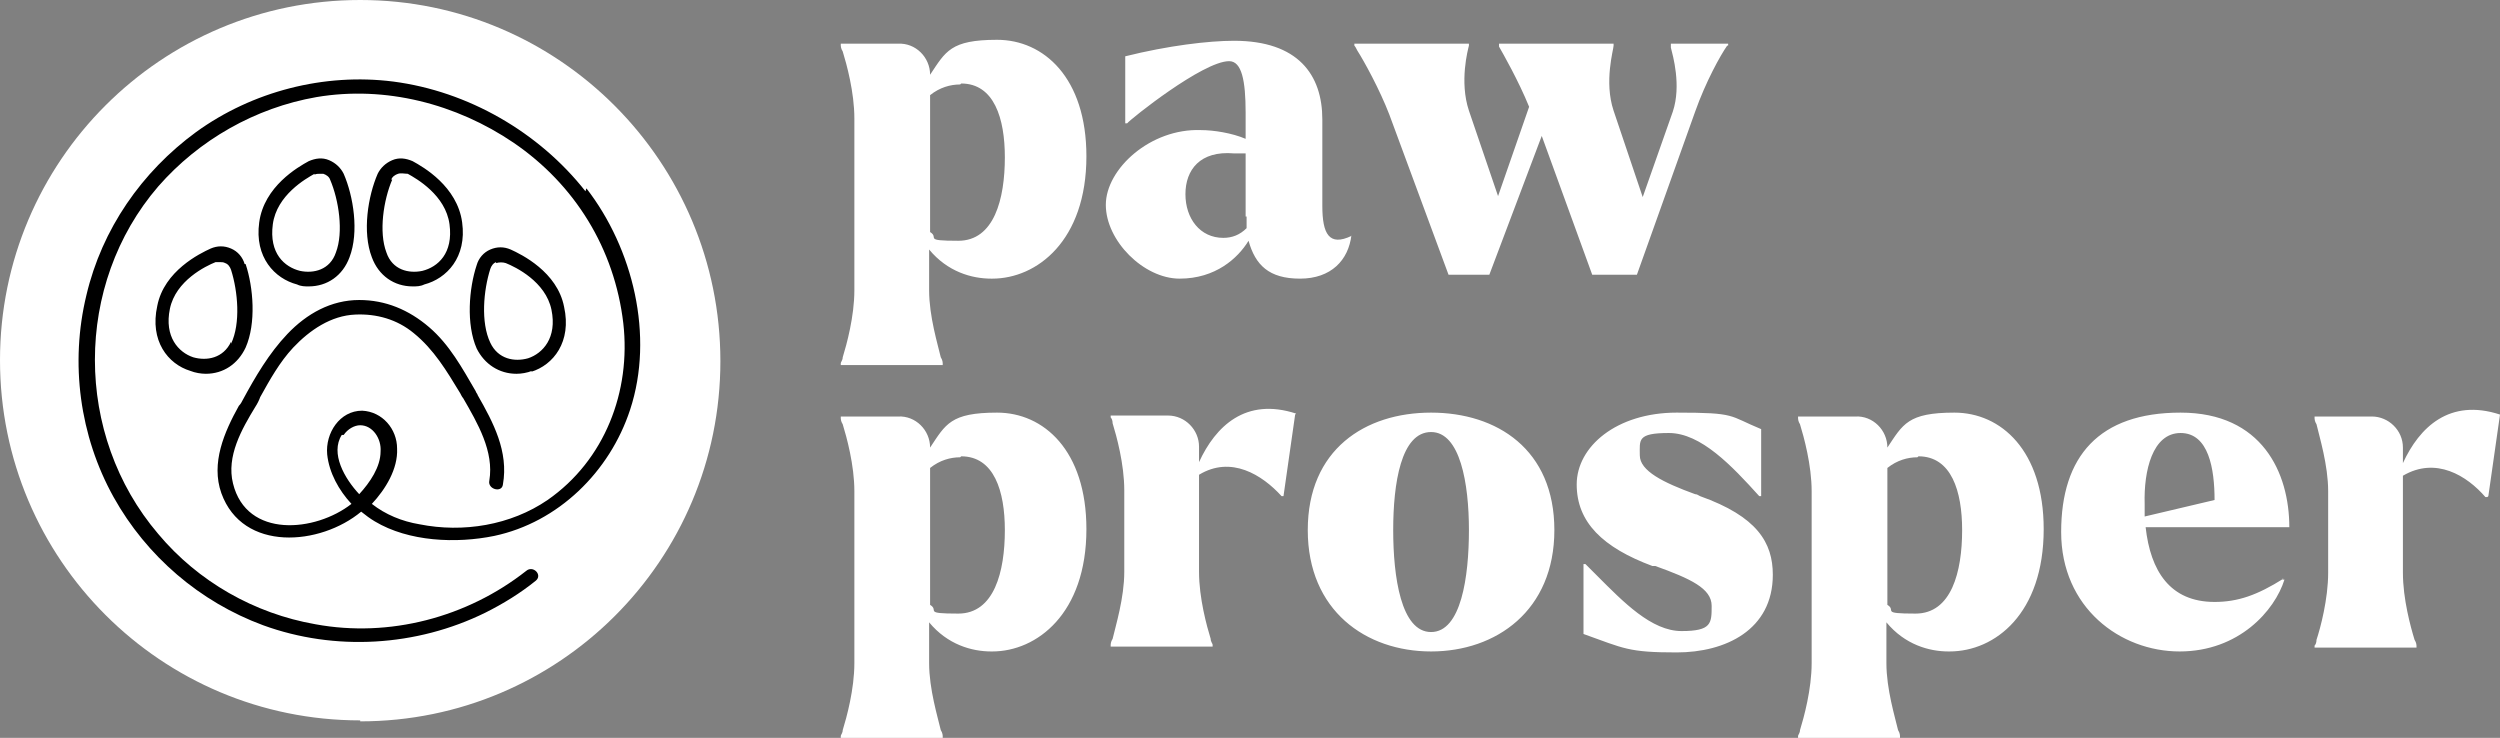 <?xml version="1.0" encoding="UTF-8"?>
<svg id="Layer_1" xmlns="http://www.w3.org/2000/svg" version="1.1" viewBox="0 0 257.5 76">
  <rect x="0" y="0" width="257.5" height="76" fill="#808080" stroke="none"/>
  <!-- Generator: Adobe Illustrator 29.1.0, SVG Export Plug-In . SVG Version: 2.1.0 Build 142)  -->
  <defs>
    <style>
      .st0, .st1 {
        fill-rule: evenodd;
      }

      .st0, .st2 {
        fill: #fff;
      }
    </style>
  </defs>
  <path class="st0" d="M102.2,28.7c4.6,0,9.7-3.9,9.7-12.6h0c0-8.1-4.4-12-9.2-12s-5.3,1.2-6.9,3.6c0-1.8-1.5-3.3-3.3-3.2h-4.6c0,0-1.3,0-1.3,0v.2c0,0,0,.3.2.6.4,1.3,1.2,4.2,1.2,6.9v17.7c0,2.7-.8,5.6-1.2,6.9,0,.3-.2.5-.2.6v.2h10.5v-.2c0,0,0-.3-.2-.6-.3-1.3-1.2-4.2-1.2-6.9v-4.2c1.9,2.3,4.4,3,6.4,3ZM99,8.6c3.4,0,4.5,3.6,4.5,7.6h0c0,4.3-1.1,8.6-4.8,8.6s-1.9-.3-2.9-.9v-14.1c1-.8,2.1-1.1,3.1-1.1ZM139.2,24.3h0s0,0,0,0h0ZM139.2,24.2h0c-.3,2.6-2.1,4.5-5.3,4.5s-4.6-1.4-5.3-3.9c-1.1,1.8-3.4,3.9-7.1,3.9s-7.6-3.9-7.6-7.6,4.6-7.9,9.8-7.7c1.3,0,3.2.3,4.6.9v-2.7c0-3.3-.4-5.3-1.7-5.3-2.7,0-10.2,6-10.5,6.4h-.2v-6.9c4.4-1.1,8.6-1.6,11.2-1.6,6.6,0,9.1,3.5,9.1,8.1v8.9c0,2.9.7,4.2,3,3.1ZM128.4,22.3c0,.4,0,.8,0,1.2h0c-.7.7-1.5,1-2.4,1-2.4,0-3.9-2-3.9-4.5s1.5-4.5,5-4.2c.2,0,.4,0,.6,0,.2,0,.4,0,.6,0v6.5ZM177.9,4.7c-.7,1-2.2,3.7-3.3,6.8l-6,16.8h-4.6l-5.2-14.3-5.4,14.3h-4.2l-6.1-16.5c-1-2.6-2.6-5.5-3.3-6.6h0c-.1-.2-.2-.4-.3-.5v-.2h11.8v.2h0c-.1.4-1,3.7,0,6.7l3,8.8,3.2-9.2c-1.1-2.7-2.7-5.5-3.1-6.2h0s0,0,0,0c0,0,0,0,0-.1v-.2h11.8v.2h0c0,.4-1,3.7,0,6.7l3,8.9,3.1-8.8c.9-2.7,0-5.8-.2-6.6h0c0,0,0-.1,0-.2v-.2h5.9v.2h0ZM102.2,67.1c4.6,0,9.7-3.9,9.7-12.6h0c0-8.1-4.4-12-9.2-12s-5.3,1.2-6.9,3.6c0-1.8-1.5-3.3-3.3-3.2h-4.6c0,0-1.3,0-1.3,0v.2c0,0,0,.3.2.6.4,1.3,1.2,4.2,1.2,6.9v17.7c0,2.7-.8,5.6-1.2,6.9,0,.3-.2.5-.2.6v.2h10.5v-.2c0,0,0-.3-.2-.6h0c-.3-1.3-1.2-4.2-1.2-6.9v-4.2c1.9,2.3,4.4,3,6.4,3ZM99,47c3.4,0,4.5,3.6,4.5,7.6h0c0,4.3-1.1,8.6-4.8,8.6s-1.9-.3-2.9-.9v-14.1c1-.8,2.1-1.1,3.1-1.1ZM133.4,42.7l-1.2,8.4h-.2c-2-2.2-5.2-4.2-8.5-2.2v10c0,2.7.8,5.6,1.2,6.9h0c0,.3.2.5.2.6v.2h-10.5v-.2c0,0,0-.3.2-.6h0c.3-1.3,1.2-4.2,1.2-6.9v-8.4c0-2.7-.8-5.6-1.2-6.9,0-.3-.1-.5-.2-.6v-.2h5.9c1.8,0,3.2,1.5,3.2,3.2v1.6c1.7-3.7,4.8-6.7,10-5h0ZM147.4,42.5c-6.8,0-12.7,3.8-12.7,12.1s6,12.5,12.7,12.5,12.7-4.2,12.7-12.5-5.9-12.1-12.7-12.1ZM147.4,44.5c3,0,3.9,5.3,3.9,10.1s-.8,10.5-3.9,10.5-3.9-5.7-3.9-10.5.8-10.1,3.9-10.1ZM163.1,65.2v-7.1h.2c.4.4.8.8,1.2,1.2h0c2.7,2.7,5.6,5.7,8.7,5.7s3.1-.8,3.1-2.6-2.2-2.8-5.8-4.1h-.3c-5.1-1.9-7.8-4.5-7.8-8.4s4.1-7.4,10.3-7.4,5.3.3,8.7,1.7v6.9h-.2c-2.8-3.1-6-6.5-9.3-6.5s-3,.7-3,2.3,2.4,2.8,5.7,4c.2,0,.3.1.5.2,5.9,2.1,7.5,4.8,7.5,8.1,0,5.7-4.9,8-9.9,8s-5.4-.4-9.6-1.9h0ZM200.8,67.1c4.7,0,9.7-3.9,9.7-12.6h0c0-8.1-4.4-12-9.2-12s-5.3,1.2-6.9,3.6c0-1.8-1.5-3.3-3.3-3.2h-4.6c0,0-1.3,0-1.3,0v.2c0,0,0,.3.2.6h0c.4,1.3,1.2,4.2,1.2,6.9v17.7c0,2.7-.8,5.6-1.2,6.9h0c0,.3-.2.5-.2.6v.2h10.5v-.2c0,0,0-.3-.2-.6-.3-1.3-1.2-4.2-1.2-6.9v-4.2c1.9,2.3,4.4,3,6.4,3ZM197.6,47c3.4,0,4.5,3.6,4.5,7.6h0c0,4.3-1.1,8.6-4.8,8.6s-1.9-.3-2.9-.9v-14.1c1-.8,2.1-1.1,3.1-1.1ZM235.2,59.6h0c-2.7,1.7-4.7,2.4-7.1,2.4-4.6,0-6.6-3.2-7.1-7.7h14.8c0-5.6-2.8-11.8-11.2-11.8s-12.3,4.5-12.3,12.3,6.1,12.3,12.2,12.3,9.8-4.2,10.8-7.4h-.2c0-.1,0-.1,0-.1h0ZM220.9,51.9c0,.4,0,.9,0,1.3l7.2-1.7c0-3.2-.6-6.9-3.5-6.9s-3.8,3.9-3.7,7.3ZM256.3,51.1l1.2-8.4h0c-5.2-1.7-8.3,1.3-10,5v-1.6c0-1.8-1.5-3.2-3.2-3.2h-5.9v.2c0,0,0,.3.2.6.3,1.3,1.2,4.2,1.2,6.9v8.4c0,2.7-.8,5.7-1.2,6.9,0,.3-.1.5-.2.6v.2h10.5v-.2c0,0,0-.3-.2-.6-.4-1.3-1.2-4.2-1.2-6.9v-10c3.4-2,6.6,0,8.5,2.2h.2Z"/>
  <path class="st2" d="M37.1,74.3c20.5,0,37.1-16.6,37.1-37.1S57.6,0,37.1,0,0,16.6,0,37.1s16.6,37.1,37.1,37.1Z"/>
  <path class="st1" d="M60.3,19.7c-4.8-6.1-12.1-10.3-19.8-11.3-7.1-.9-14.5,1-20.3,5.2-5.6,4.1-9.7,10-11.3,16.8-1.7,7-.7,14.5,2.8,20.8,3.4,6.1,8.9,10.8,15.4,13.2,7.4,2.7,15.8,2.2,22.9-1.3,1.8-.9,3.6-2,5.2-3.3.7-.6-.3-1.6-1-1-6.1,4.8-14.1,6.9-21.7,5.5-6.3-1.1-12.1-4.4-16.2-9.3-8.7-10.2-8.7-25.7,0-35.8,4.2-4.8,10-8.1,16.3-9.2,7.1-1.2,14.4.7,20.3,4.7,6.3,4.3,10.4,10.9,11.3,18.6.8,7-1.9,14.1-7.8,18.2-3.8,2.6-8.7,3.4-13.2,2.5-1.8-.3-3.5-1-4.9-2.1,1.4-1.5,2.7-3.6,2.6-5.7,0-2-1.5-3.8-3.6-3.9,0,0,0,0,0,0,0,0,0,0,0,0s0,0,0,0h0s0,0,0,0c-2.3,0-3.8,2.3-3.6,4.5.2,1.9,1.2,3.7,2.5,5.1-3.7,2.9-10.8,3.6-12.2-2.1-.7-2.8.9-5.6,2.3-7.9h0c.2-.3.4-.7.5-1h0s0,0,0,0h0c1-1.8,2-3.6,3.4-5.1,1.7-1.8,3.9-3.3,6.4-3.4,2.2-.1,4.3.5,6,1.9,2.1,1.7,3.4,3.9,4.8,6.2.1.2.2.4.3.5,1.5,2.6,3.2,5.5,2.7,8.5-.2.9,1.3,1.3,1.4.4.6-3.4-1-6.4-2.6-9.2,0-.1-.2-.3-.2-.4h0c-1.4-2.4-2.7-4.8-4.8-6.6-2.1-1.8-4.5-2.8-7.2-2.8-2.9,0-5.4,1.4-7.4,3.5-1.9,2-3.3,4.4-4.6,6.8-.1.2-.2.4-.4.6-1.5,2.7-2.9,5.9-1.8,9,2.2,6.1,10.2,5.4,14.4,1.9.5.4.9.7,1.4,1,3.5,2.1,8.4,2.3,12.3,1.5,6.6-1.4,11.9-6.6,14-13,2.5-7.6.3-16.6-4.5-22.8h0ZM35.4,44.8c.4-.6,1.1-1,1.7-1,0,0,0,0,0,0,0,0,0,0,0,0,0,0,0,0,0,0,0,0,0,0,0,0,1.3,0,2.2,1.4,2.1,2.7,0,1.6-1.1,3.2-2.2,4.4-1.5-1.6-3-4.2-1.8-6.1ZM25.2,27.2c-.2-.7-.7-1.3-1.4-1.6-.7-.3-1.4-.3-2.1,0-1.1.5-4.8,2.3-5.5,5.9-.8,3.6,1.1,6,3.4,6.7.5.2,1.1.3,1.6.3,1.8,0,3.3-1,4.1-2.7,1.1-2.5.8-6.2,0-8.6h0ZM23.8,35.2c-.8,1.7-2.5,2-3.9,1.6-1.5-.5-3-2.1-2.4-5,.6-2.9,3.7-4.4,4.7-4.8.1,0,.3,0,.5,0s.3,0,.5.1c.3.1.5.4.6.7.7,2.2,1,5.5,0,7.6h0ZM54.8,38.2c-.5.2-1.1.3-1.6.3h0c-1.8,0-3.3-1-4.1-2.6-1.1-2.5-.8-6.2,0-8.6.2-.7.7-1.3,1.4-1.6.7-.3,1.4-.3,2.1,0,1.1.5,4.8,2.3,5.5,5.9.8,3.6-1.1,6-3.4,6.7ZM51.1,27c-.3.1-.5.4-.6.7h0c-.7,2.2-1,5.5,0,7.6.8,1.7,2.5,2,3.9,1.6,1.5-.5,3-2.1,2.4-5-.6-2.9-3.7-4.4-4.7-4.8-.3-.1-.7-.1-1,0ZM42.5,29.5c.4,0,.8,0,1.2-.2,2.3-.6,4.4-2.8,3.9-6.4-.5-3.7-4-5.7-5.1-6.3-.7-.3-1.4-.4-2.1-.1-.7.3-1.2.8-1.5,1.4-1,2.3-1.6,6-.6,8.6.7,1.9,2.3,3,4.2,3h0ZM40.3,18.5c.1-.3.4-.5.7-.6.3-.1.7,0,1,0,.9.5,3.9,2.2,4.3,5.2.4,3-1.2,4.4-2.8,4.8-1.4.3-3.1-.1-3.7-1.9-.8-2.1-.3-5.4.6-7.5h0ZM36,26.5c-.7,1.9-2.3,3-4.2,3h0c-.4,0-.8,0-1.2-.2-2.3-.6-4.4-2.8-3.9-6.4.5-3.7,4-5.7,5.1-6.3.7-.3,1.4-.4,2.1-.1.7.3,1.2.8,1.5,1.4,1,2.3,1.6,6,.6,8.6ZM32.4,17.9c-.9.5-3.9,2.2-4.3,5.2h0c-.4,3,1.2,4.4,2.8,4.8,1.4.3,3.1-.1,3.7-1.9.8-2.1.3-5.4-.6-7.5-.1-.3-.4-.5-.7-.6-.1,0-.3,0-.4,0s-.4,0-.5.1Z"/>
</svg>